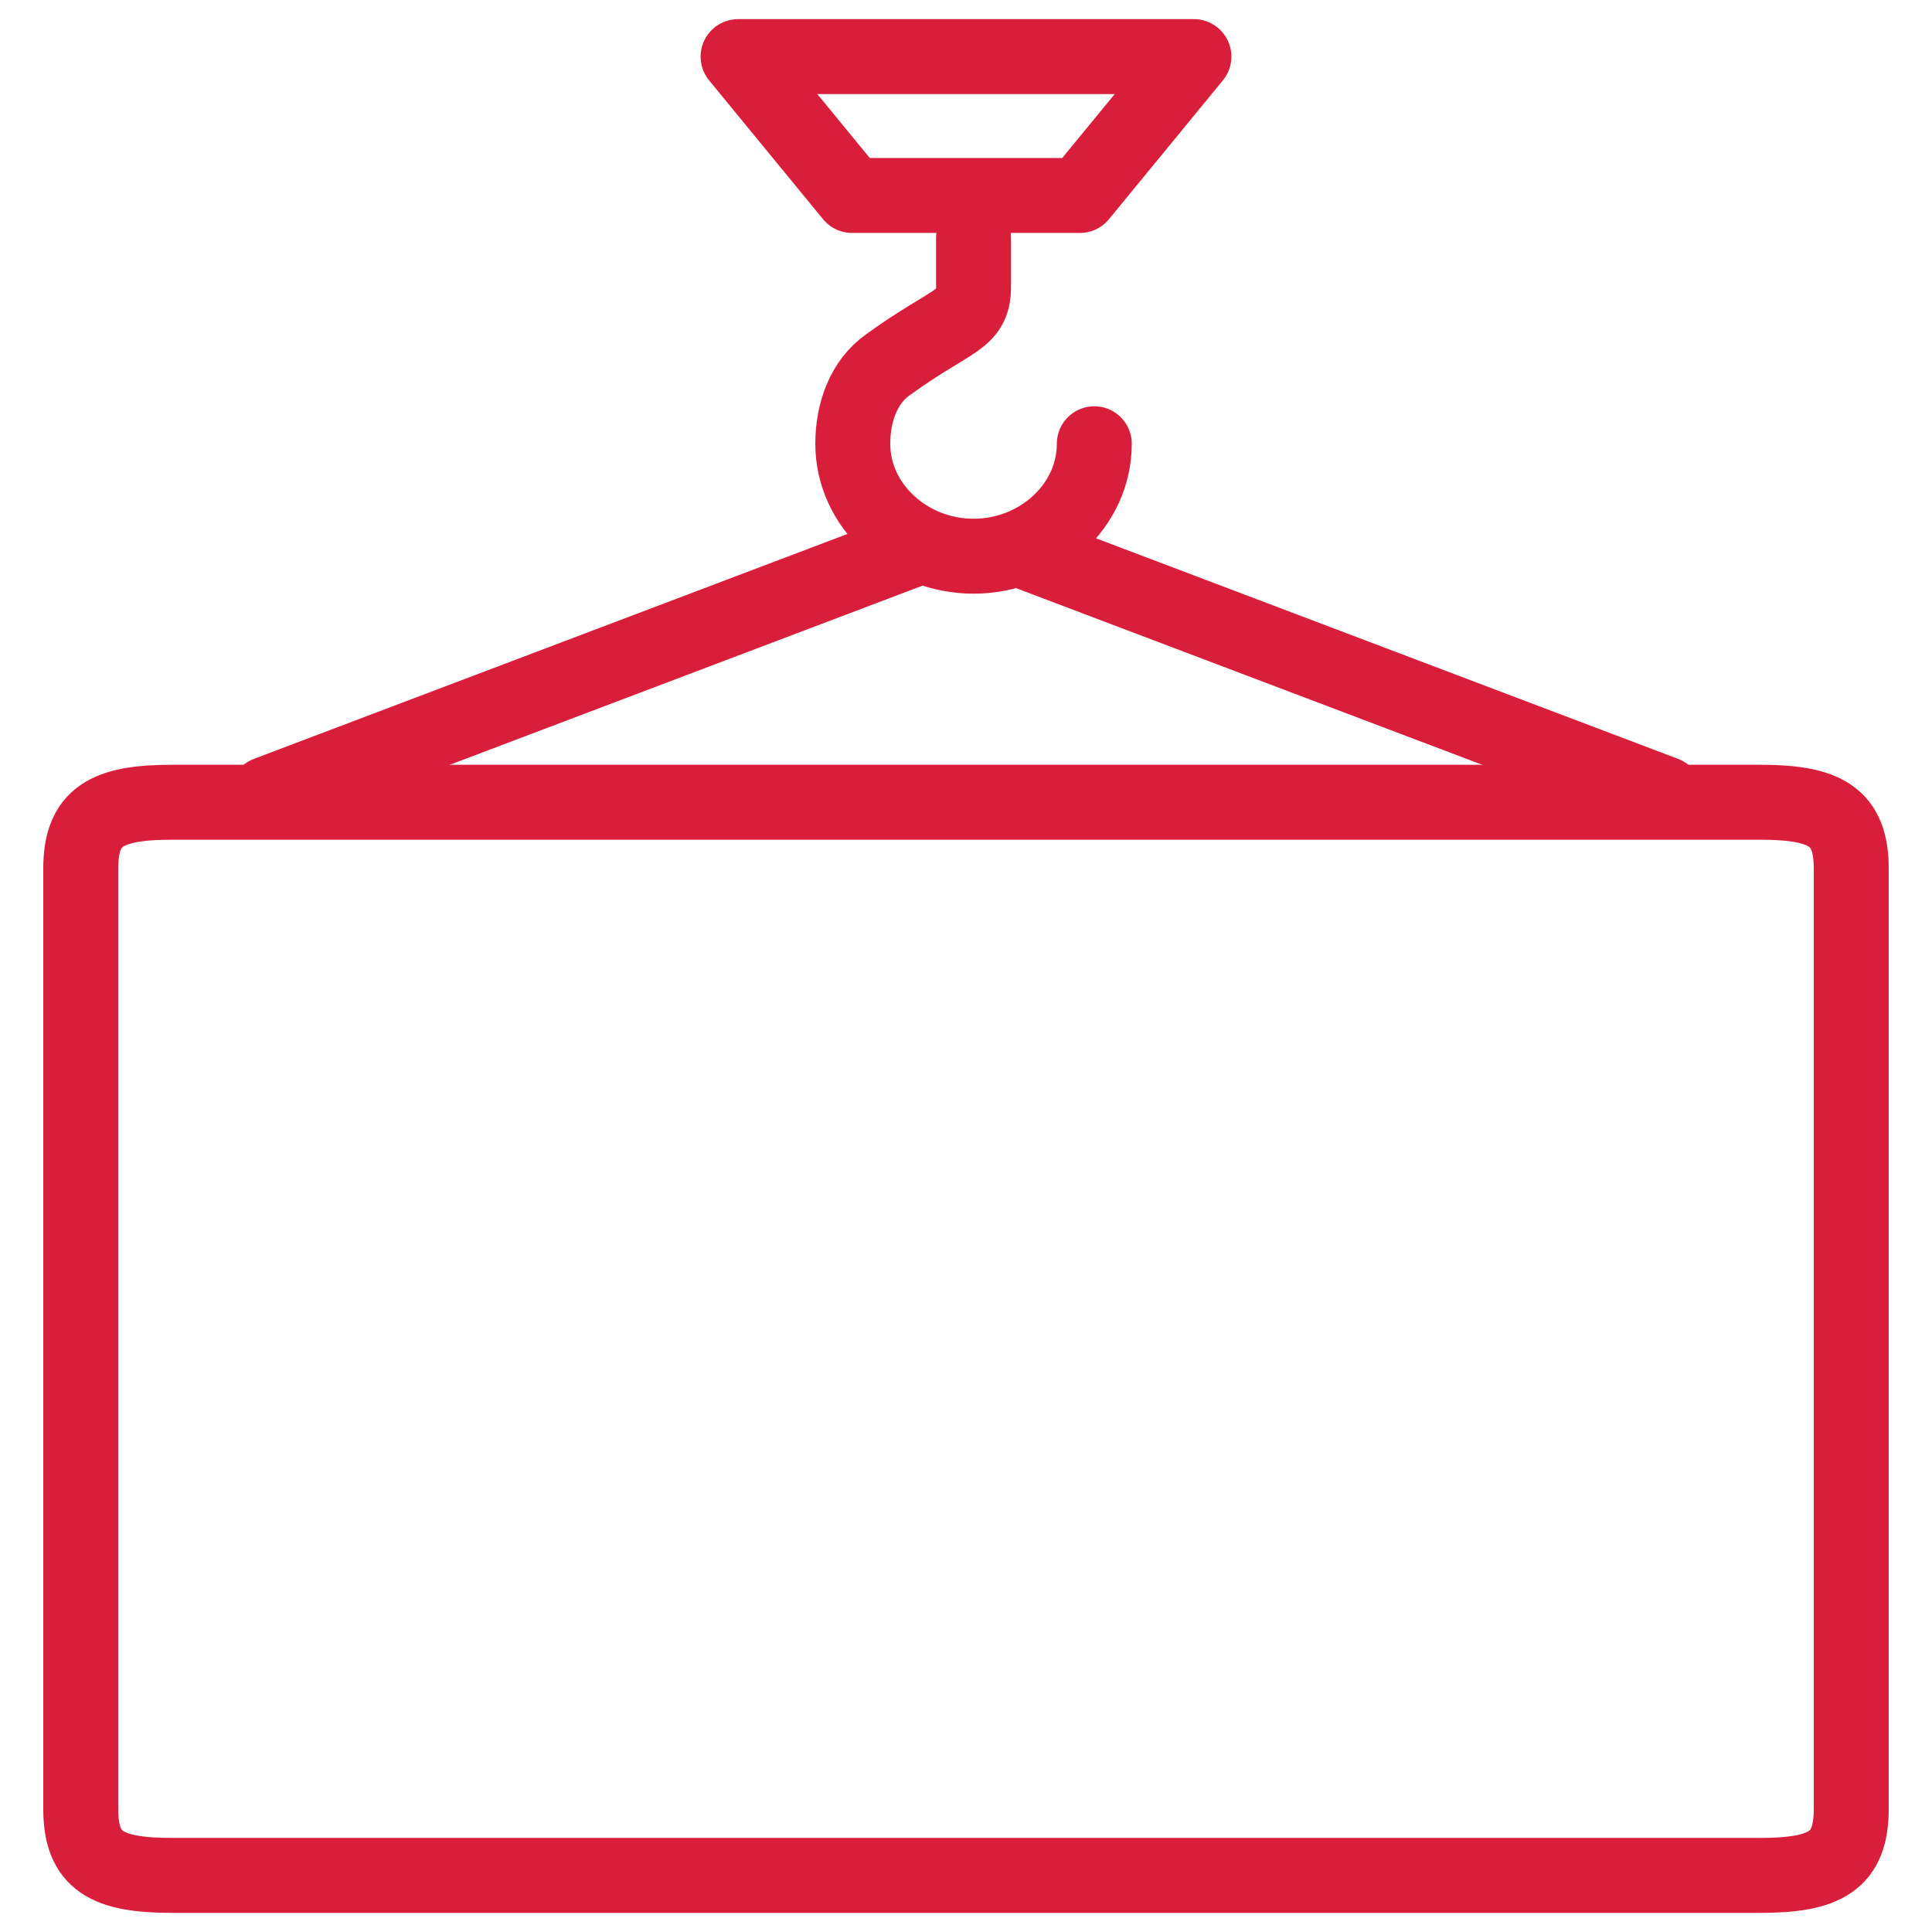 <?xml version="1.0" encoding="utf-8"?>
<!-- Generator: Adobe Illustrator 26.0.2, SVG Export Plug-In . SVG Version: 6.00 Build 0)  -->
<svg version="1.1" id="Layer_1" xmlns="http://www.w3.org/2000/svg" xmlns:xlink="http://www.w3.org/1999/xlink" x="0px" y="0px"
	 viewBox="0 0 256 256" style="enable-background:new 0 0 256 256;" xml:space="preserve">
<style type="text/css">
	.st0{fill:none;stroke:#D91E3B;stroke-width:9.931;stroke-linecap:round;stroke-linejoin:round;stroke-miterlimit:22.926;}
</style>
<g>
	<polygon class="st0" points="143.1,25.9 158.2,7.5 97.8,7.5 112.9,25.9 	"/>
	<path class="st0" d="M233.2,106.3H22.8c-8.7,0-12.1,1.9-12.1,8.8v124.6c0,6.9,3.4,8.8,12.1,8.8h210.4c8.7,0,12.1-1.9,12.1-8.8
		V115.1C245.3,108.2,241.9,106.3,233.2,106.3z"/>
	<path class="st0" d="M145,58.8c0,4.1-1.8,7.8-4.7,10.5c-2.9,2.7-6.9,4.4-11.3,4.4c-4.4,0-8.4-1.7-11.3-4.4
		c-2.9-2.7-4.7-6.4-4.7-10.5c0-4.1,1.4-8.2,4.7-10.5c8.7-6.3,11.4-5.7,11.3-10.6v-6.2"/>
	<line class="st0" x1="135.1" y1="72.8" x2="220.6" y2="105.2"/>
	<line class="st0" x1="120.9" y1="72.8" x2="35.4" y2="105.2"/>
</g>
<g>
</g>
<g>
</g>
<g>
</g>
<g>
</g>
<g>
</g>
<g>
</g>
</svg>
